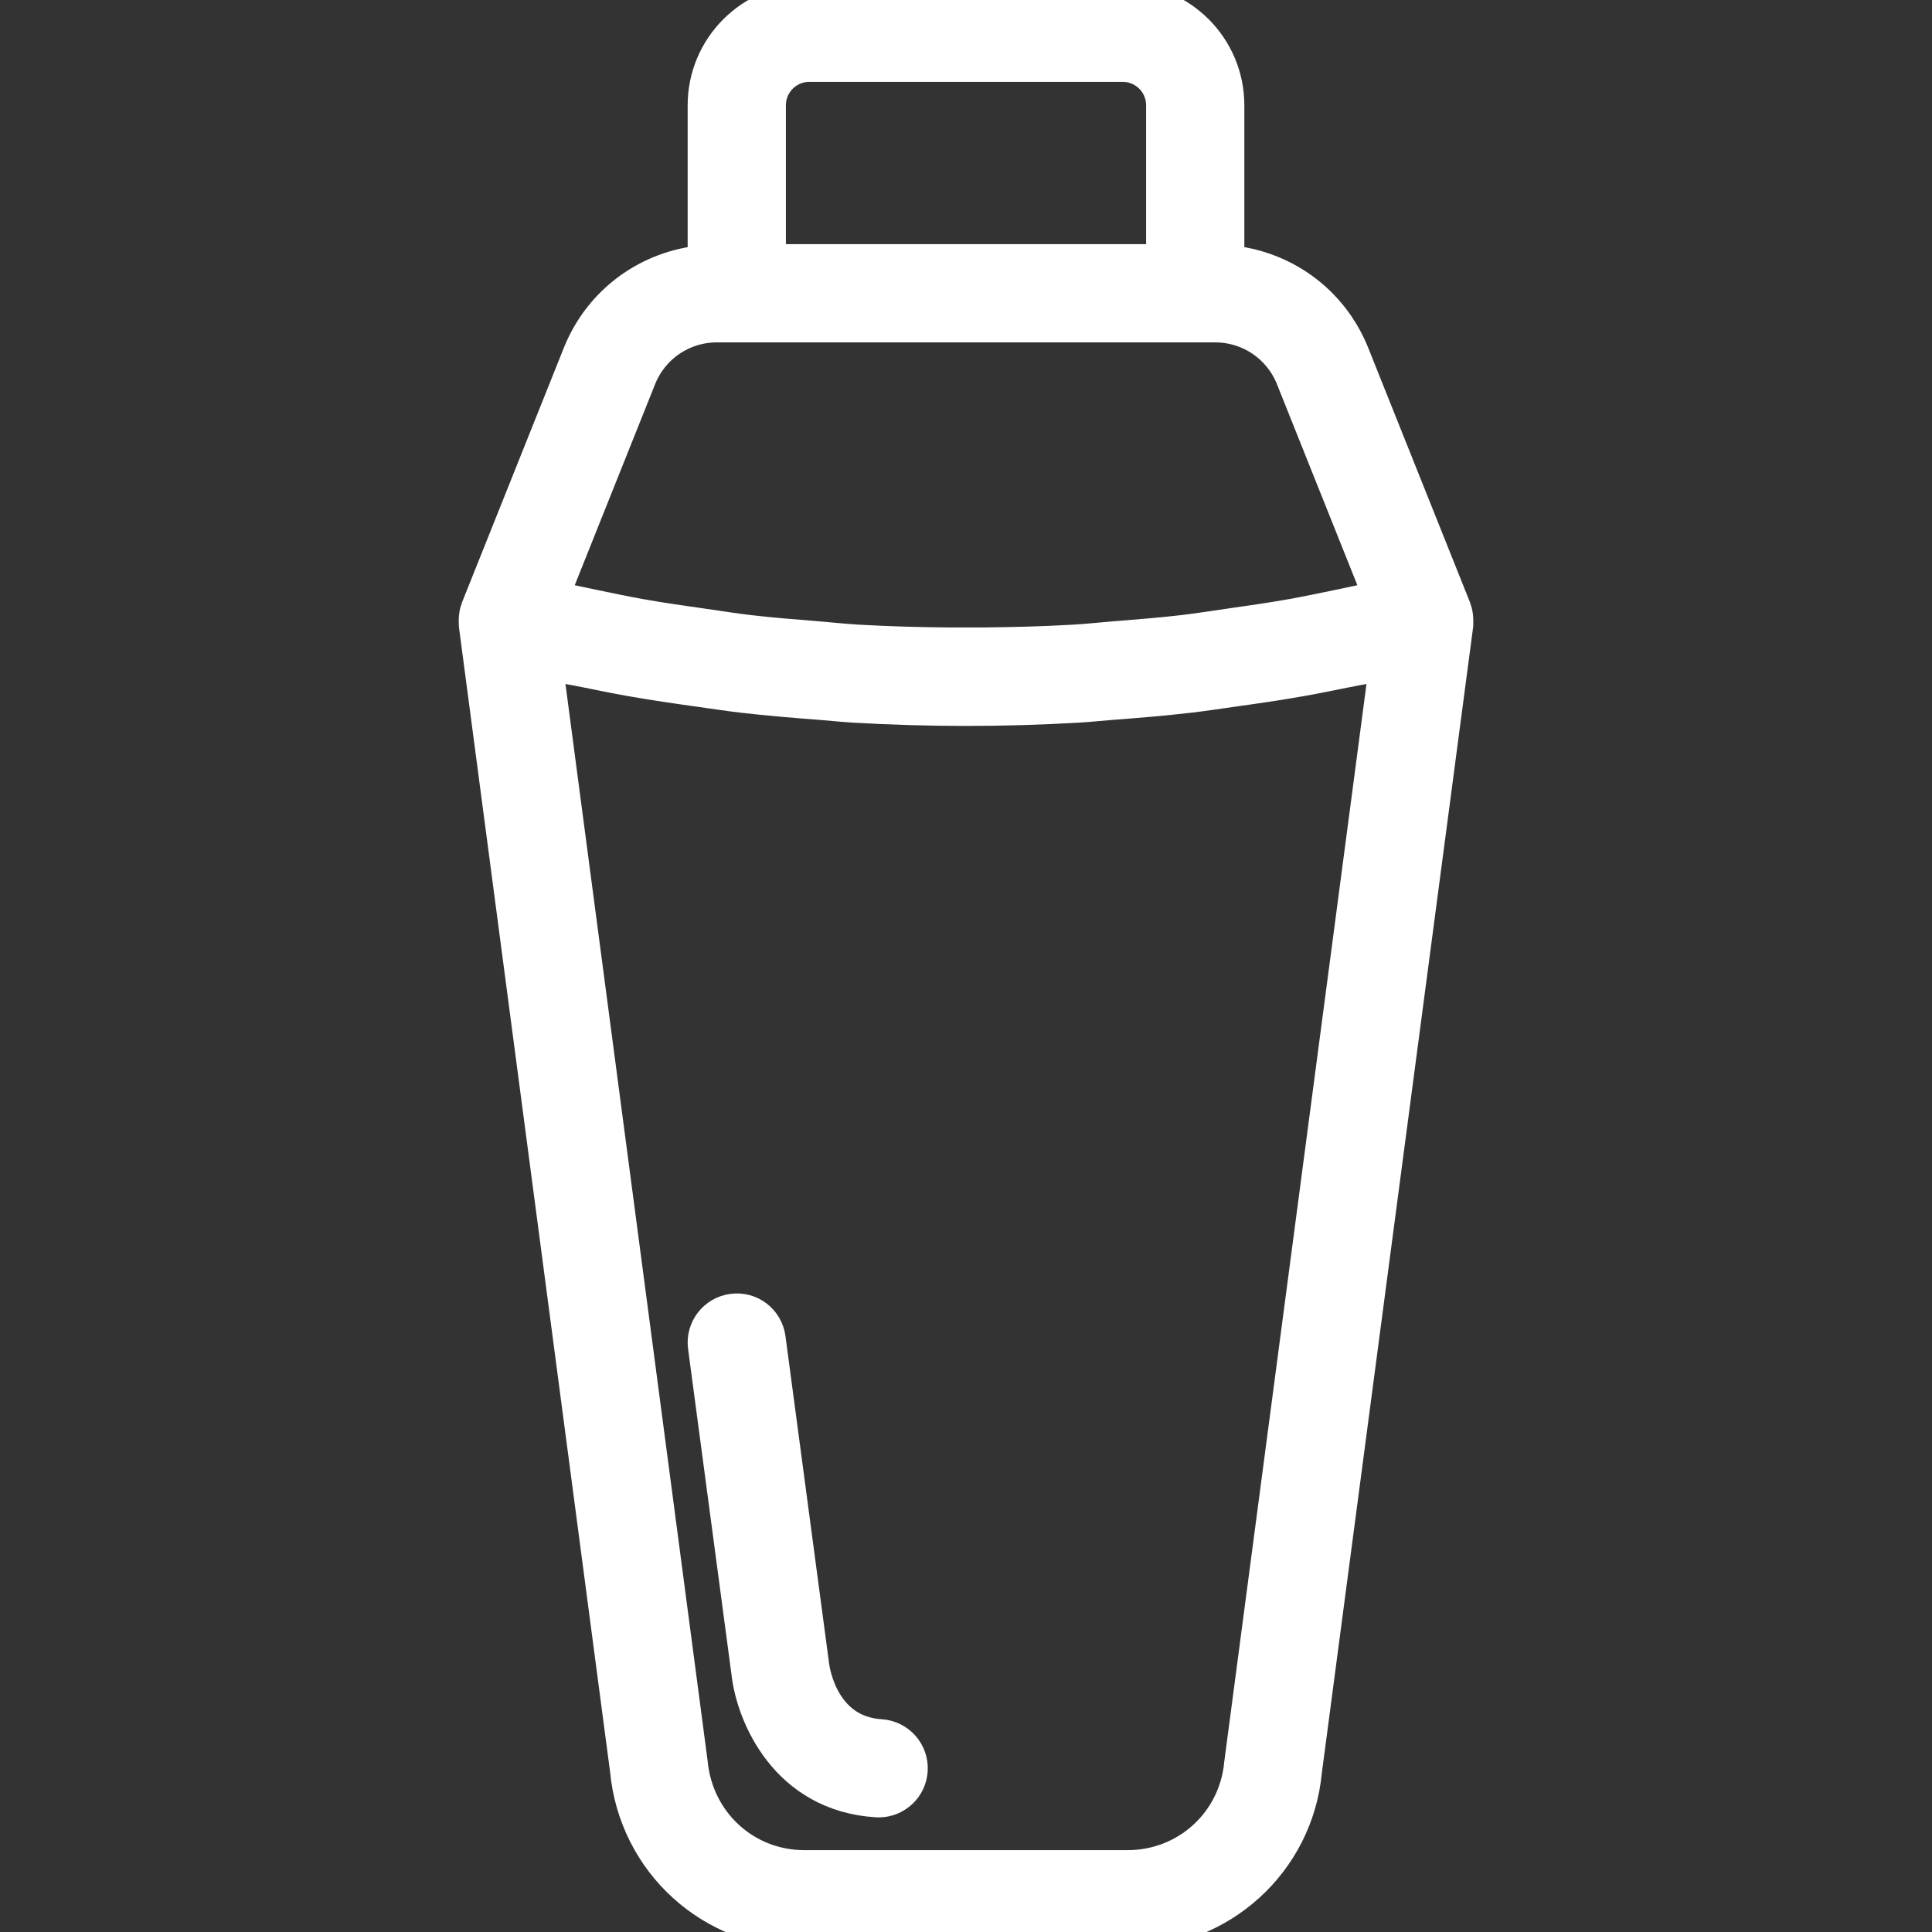 <!DOCTYPE svg PUBLIC "-//W3C//DTD SVG 1.1//EN" "http://www.w3.org/Graphics/SVG/1.1/DTD/svg11.dtd">
<!-- Uploaded to: SVG Repo, www.svgrepo.com, Transformed by: SVG Repo Mixer Tools -->
<svg fill="#ffffff" height="800px" width="800px" version="1.1" id="Capa_1" xmlns="http://www.w3.org/2000/svg" xmlns:xlink="http://www.w3.org/1999/xlink" viewBox="0 0 59 59" xml:space="preserve" stroke="#ffffff">
<rect x="0" y="0" width="59" height="59" fill="#333333" stroke="none"/>
<g id="SVGRepo_bgCarrier" stroke-width="0"/>
<g id="SVGRepo_tracerCarrier" stroke-linecap="round" stroke-linejoin="round"/>
<g id="SVGRepo_iconCarrier"> <g> <path d="M44.492,18.963c0.001-0.128-0.017-0.253-0.062-0.37c-0.001-0.003,0-0.006-0.001-0.008l-3.111-7.779 C40.674,9.199,39.2,8.132,37.5,7.985V3.213C37.5,1.441,36.059,0,34.287,0h-9.574C22.941,0,21.5,1.441,21.5,3.213v4.773 c-1.7,0.146-3.174,1.214-3.817,2.821l-3.111,7.778c-0.001,0.003,0,0.006-0.001,0.008c-0.046,0.117-0.063,0.242-0.062,0.37 c0,0.023-0.001,0.044,0.001,0.066c0.001,0.019-0.002,0.038,0.001,0.057l4.616,34.963C19.39,56.872,21.727,59,24.561,59h9.877 c2.835,0,5.172-2.128,5.432-4.913l4.621-35c0.003-0.019-0.001-0.038,0.001-0.058C44.493,19.007,44.492,18.986,44.492,18.963z M23.5,3.213C23.5,2.544,24.044,2,24.713,2h9.574C34.956,2,35.5,2.544,35.5,3.213v4.743h-12V3.213z M19.54,11.55 c0.387-0.969,1.312-1.594,2.354-1.594h15.213c1.042,0,1.967,0.625,2.354,1.593l2.673,6.682c-0.427,0.097-0.854,0.191-1.283,0.279 c-0.466,0.095-0.931,0.195-1.398,0.278c-0.65,0.115-1.303,0.208-1.957,0.301c-0.45,0.064-0.898,0.137-1.349,0.19 c-0.704,0.083-1.411,0.137-2.118,0.194c-0.403,0.032-0.806,0.078-1.21,0.101c-0.96,0.056-1.92,0.08-2.881,0.088 c-0.289,0.002-0.578,0.002-0.867,0c-0.96-0.007-1.921-0.032-2.88-0.087c-0.425-0.025-0.849-0.073-1.274-0.107 c-0.684-0.055-1.368-0.108-2.049-0.188c-0.469-0.055-0.934-0.131-1.401-0.197c-0.636-0.091-1.273-0.18-1.906-0.293 c-0.476-0.084-0.949-0.186-1.423-0.283c-0.424-0.086-0.847-0.179-1.269-0.276L19.54,11.55z M37.883,53.862 C37.716,55.651,36.234,57,34.438,57h-9.877c-1.796,0-3.277-1.349-3.449-3.175l-4.431-33.563c0.399,0.089,0.802,0.153,1.203,0.234 c0.461,0.093,0.922,0.188,1.385,0.27c0.7,0.123,1.402,0.225,2.105,0.323c0.427,0.059,0.852,0.126,1.28,0.176 c0.799,0.093,1.6,0.159,2.402,0.22c0.335,0.025,0.669,0.063,1.004,0.083c2.292,0.134,4.591,0.134,6.882,0 c0.328-0.019,0.654-0.056,0.981-0.081c0.81-0.061,1.619-0.128,2.426-0.222c0.422-0.049,0.842-0.116,1.263-0.174 c0.709-0.099,1.417-0.201,2.121-0.326c0.461-0.081,0.919-0.176,1.378-0.268c0.402-0.081,0.806-0.145,1.206-0.235L37.883,53.862z"/> <path d="M26.895,53.002c-1.754-0.109-2.043-1.92-2.071-2.134l-1.333-10c-0.073-0.548-0.571-0.934-1.123-0.859 c-0.548,0.073-0.933,0.576-0.859,1.123l1.331,9.985c0.149,1.267,1.163,3.707,3.931,3.881C26.792,54.999,26.812,55,26.834,55 c0.523,0,0.964-0.407,0.997-0.938C27.865,53.512,27.446,53.036,26.895,53.002z"/> </g> </g>
</svg>